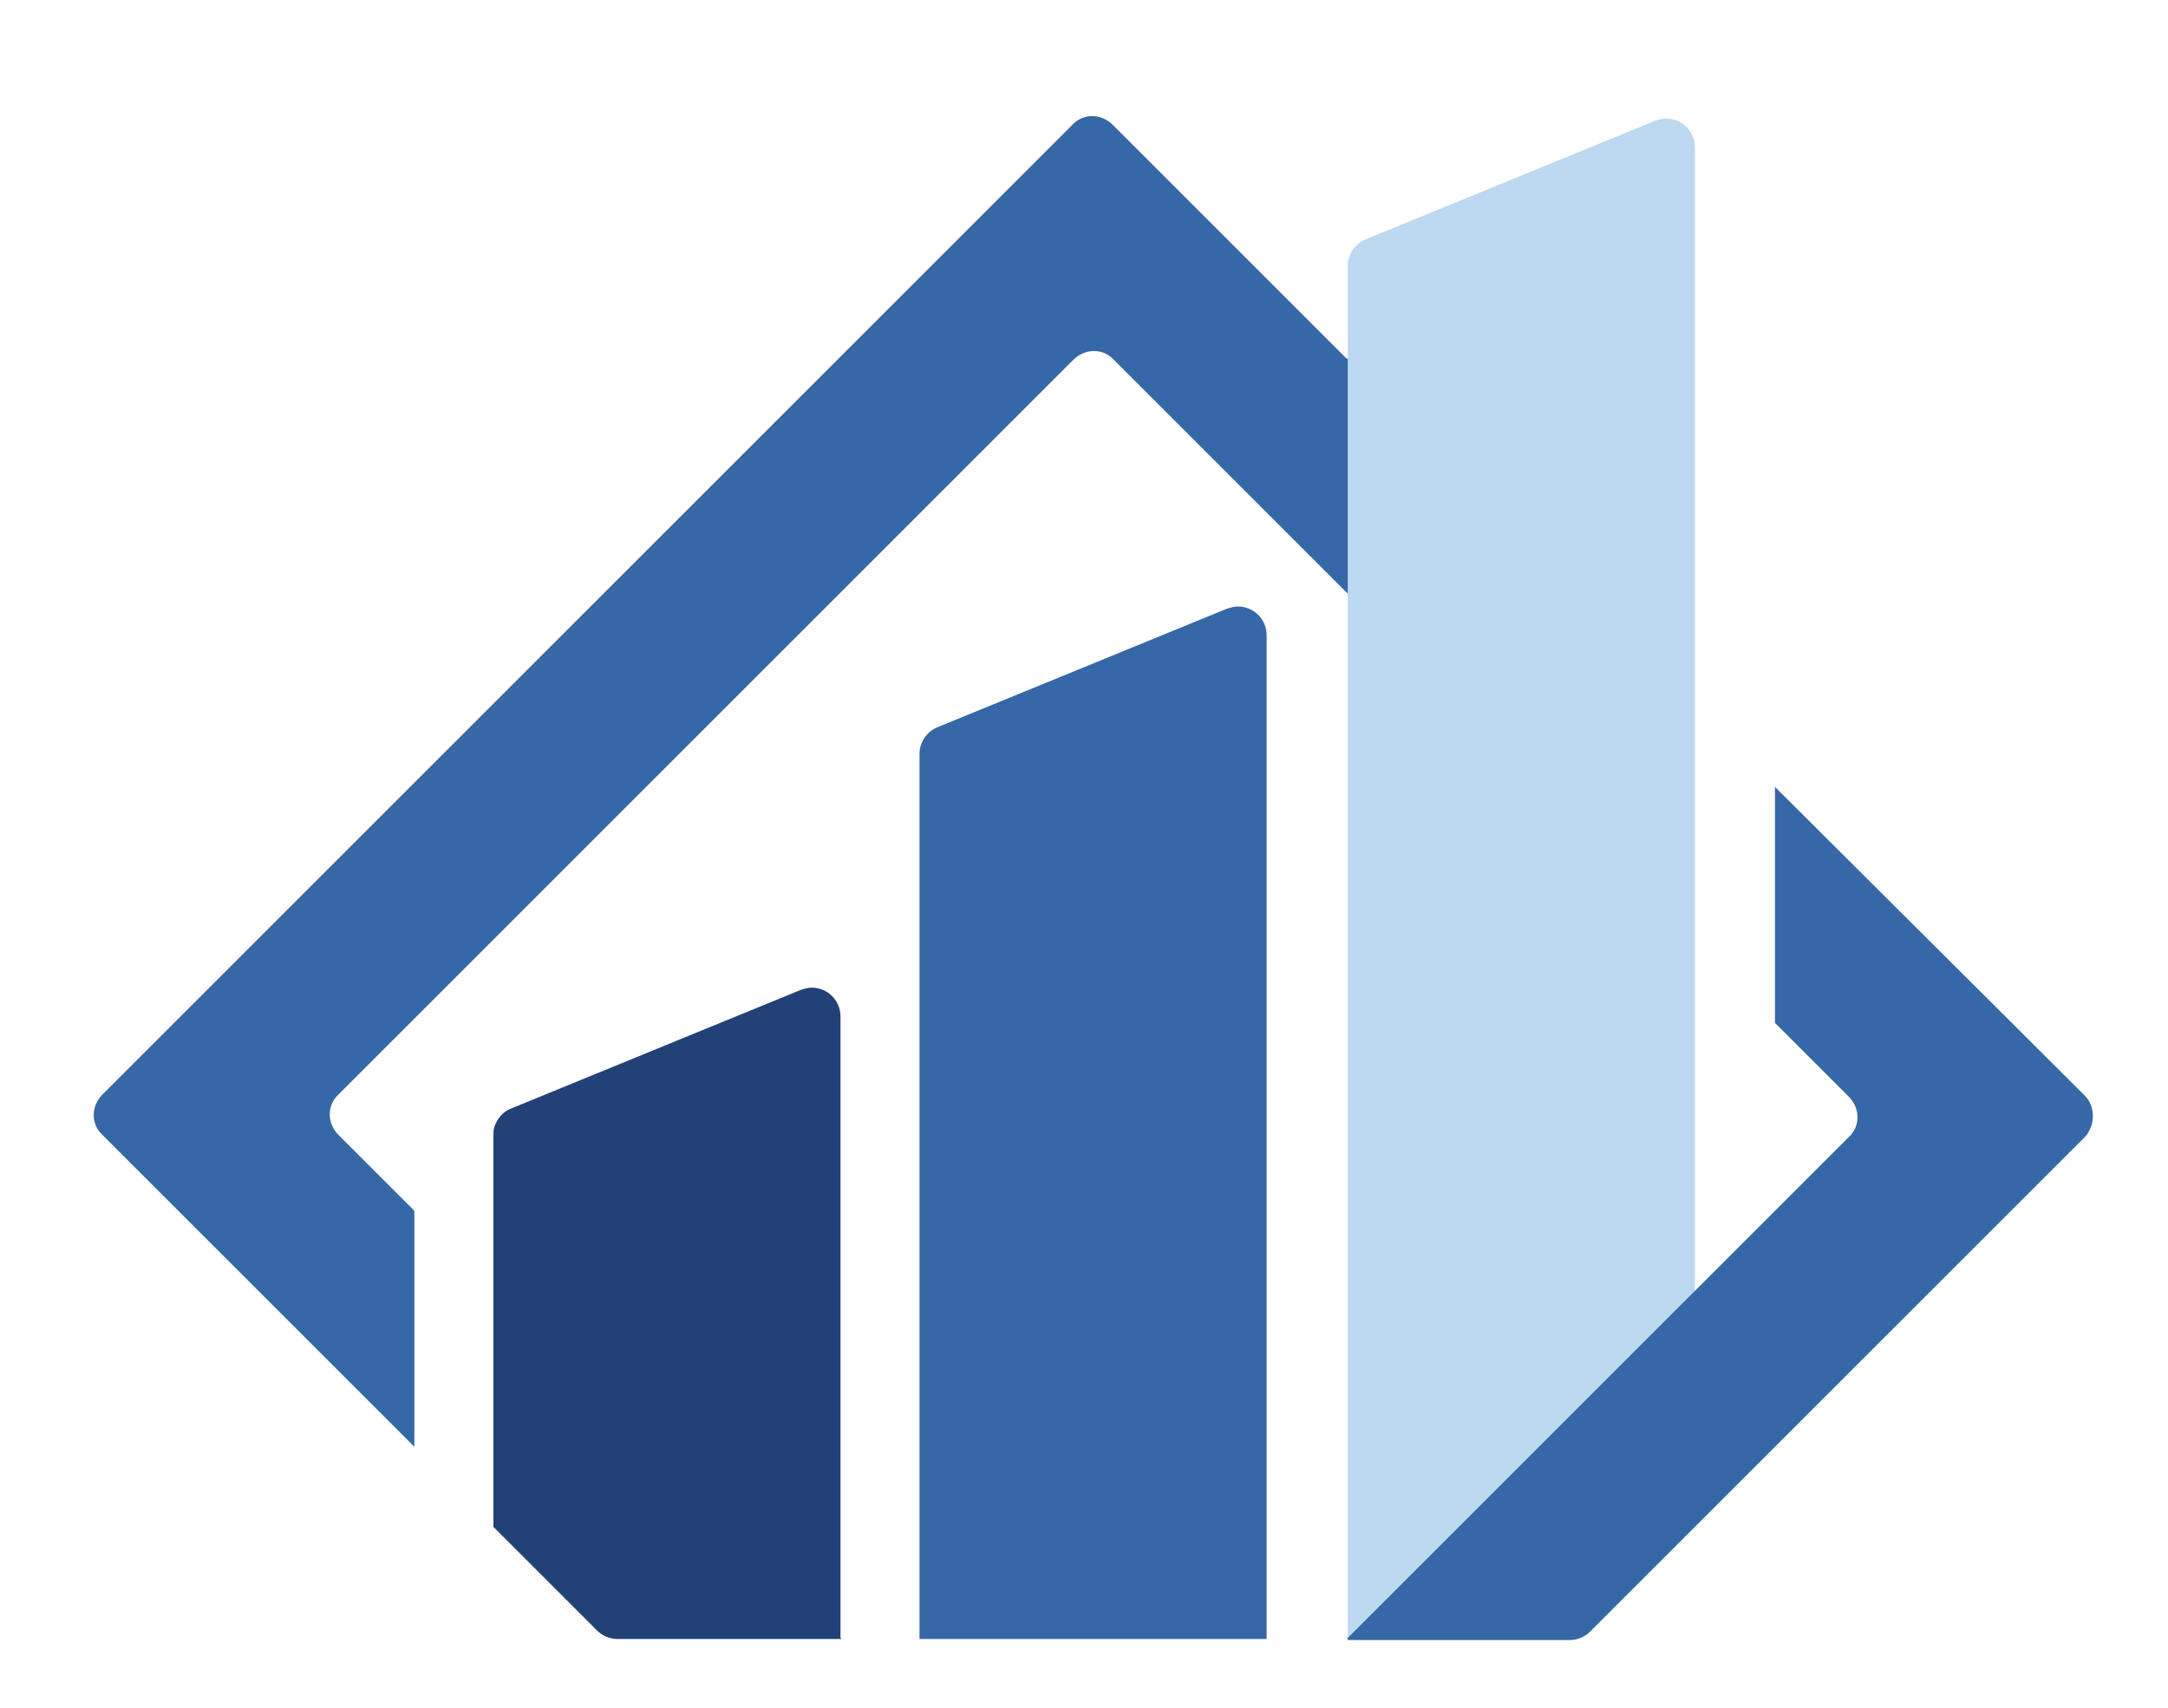 <?xml version="1.0" encoding="utf-8"?>
<!-- Generator: Adobe Illustrator 25.0.0, SVG Export Plug-In . SVG Version: 6.00 Build 0)  -->
<svg version="1.1" id="Layer_1" xmlns="http://www.w3.org/2000/svg" xmlns:xlink="http://www.w3.org/1999/xlink" x="0px" y="0px"
	 viewBox="0 0 203 160" style="enable-background:new 0 0 203 160;" xml:space="preserve">
<style type="text/css">
	.st0{fill:#333333;}
	.st1{fill:#3667A6;}
	.st2{fill:#214177;}
	.st3{fill:#BDD8F1;}
</style>
<path class="st0" d="M-313.3-158.2h20.6V-90c0,13.8-8.1,24.2-17.7,30.9l-10.2-10.4c4.5-5.8,7.2-11.8,7.2-20V-158.2z"/>
<path class="st0" d="M-263.1-158.2v48.9c0,11,4.1,14.5,9,14.5s9.1-3.5,9.1-14.5v-48.9h20.8v48.7c0,22.6-13.5,30.6-29.9,30.6
	s-29.8-8-29.8-30.7v-48.7H-263.1z"/>
<path class="st0" d="M-212-100.5c7.1,3.5,13.6,5.5,18.9,5.5c4.8,0,7.8-2.8,7.8-7.2c0-4.2-3.2-5.6-7.1-7c-7.8-2.9-24.6-5.2-24.6-25.5
	c0-13.1,7.6-24.7,27.9-24.7c7.1,0,14.9,2.1,21.4,4.8l-3.3,16.4c-7-3.3-13.6-5.3-18-5.3c-4.2,0-7,2.3-7,6.5c0,3.6,2.3,5.3,5.8,6.6
	c6.1,2.2,25.9,5.4,25.9,25.9c0,14.6-8.7,25.6-28.6,25.6c-7.1,0-15.9-2.2-22.4-4.9L-212-100.5z"/>
<path class="st0" d="M-161.9-158.2h55l-0.9,15.9h-16.7v62.1h-20.7v-62.1h-17.6L-161.9-158.2z"/>
<path class="st0" d="M-101.1-158.2h20.8v78h-20.8V-158.2z"/>
<path class="st0" d="M-55.9-119.2l-19.4-39h23.5l7.4,20l2.3,7.4l2.3-7.4l7.4-20h22.6l-19.4,39l19.4,39h-23.5l-7.4-20l-2.3-7.4
	l-2.3,7.4l-7.4,20h-22.6L-55.9-119.2z"/>
<path class="st1" d="M118.6,59.5c0-1.5-1.2-2.7-2.7-2.7c-0.3,0-0.7,0.1-1,0.2L87.8,68.1c-1,0.4-1.7,1.4-1.7,2.5v82.9h32.5V59.5
	L118.6,59.5z"/>
<path class="st2" d="M78.7,153.4V95.2c0-1.5-1.2-2.7-2.7-2.7c-0.3,0-0.7,0.1-1,0.2l-27.1,11.1c-0.8,0.3-1.3,0.9-1.6,1.7
	c-0.1,0.3-0.1,0.6-0.1,0.8V143l0,0l0,0l9.7,9.7c0.5,0.5,1.2,0.8,1.9,0.8h21L78.7,153.4z"/>
<path class="st3" d="M126.1,153.3v0.2h20.8c0.7,0,1.4-0.3,1.9-0.8l9.9-9.9v-129c0-1.5-1.2-2.7-2.7-2.7c-0.4,0-0.7,0.1-1,0.2
	l-27.1,11.1c-1,0.4-1.7,1.4-1.7,2.5v8.6l0,0V153.3z"/>
<path class="st1" d="M126.1,33.6l-21.9-21.9c-1.1-1.1-2.8-1.1-3.8,0L9.6,102.5c-1.1,1.1-1.1,2.8,0,3.8l29.2,29.2v-22.1l-7.1-7.1
	c-1.1-1.1-1.1-2.8,0-3.8c0,0,0,0,0,0l68.8-68.8c1.1-1.1,2.8-1.1,3.8,0l21.9,21.9V33.6z"/>
<path class="st1" d="M195.2,102.6l-29-28.9v22.1l6.9,6.9c1.1,1.1,1.1,2.8,0,3.8l-14.4,14.4l-32.5,32.5v0.2h20.8
	c0.7,0,1.4-0.3,1.9-0.8l9.9-9.9l36.5-36.5C196.2,105.3,196.2,103.6,195.2,102.6z"/>
</svg>
